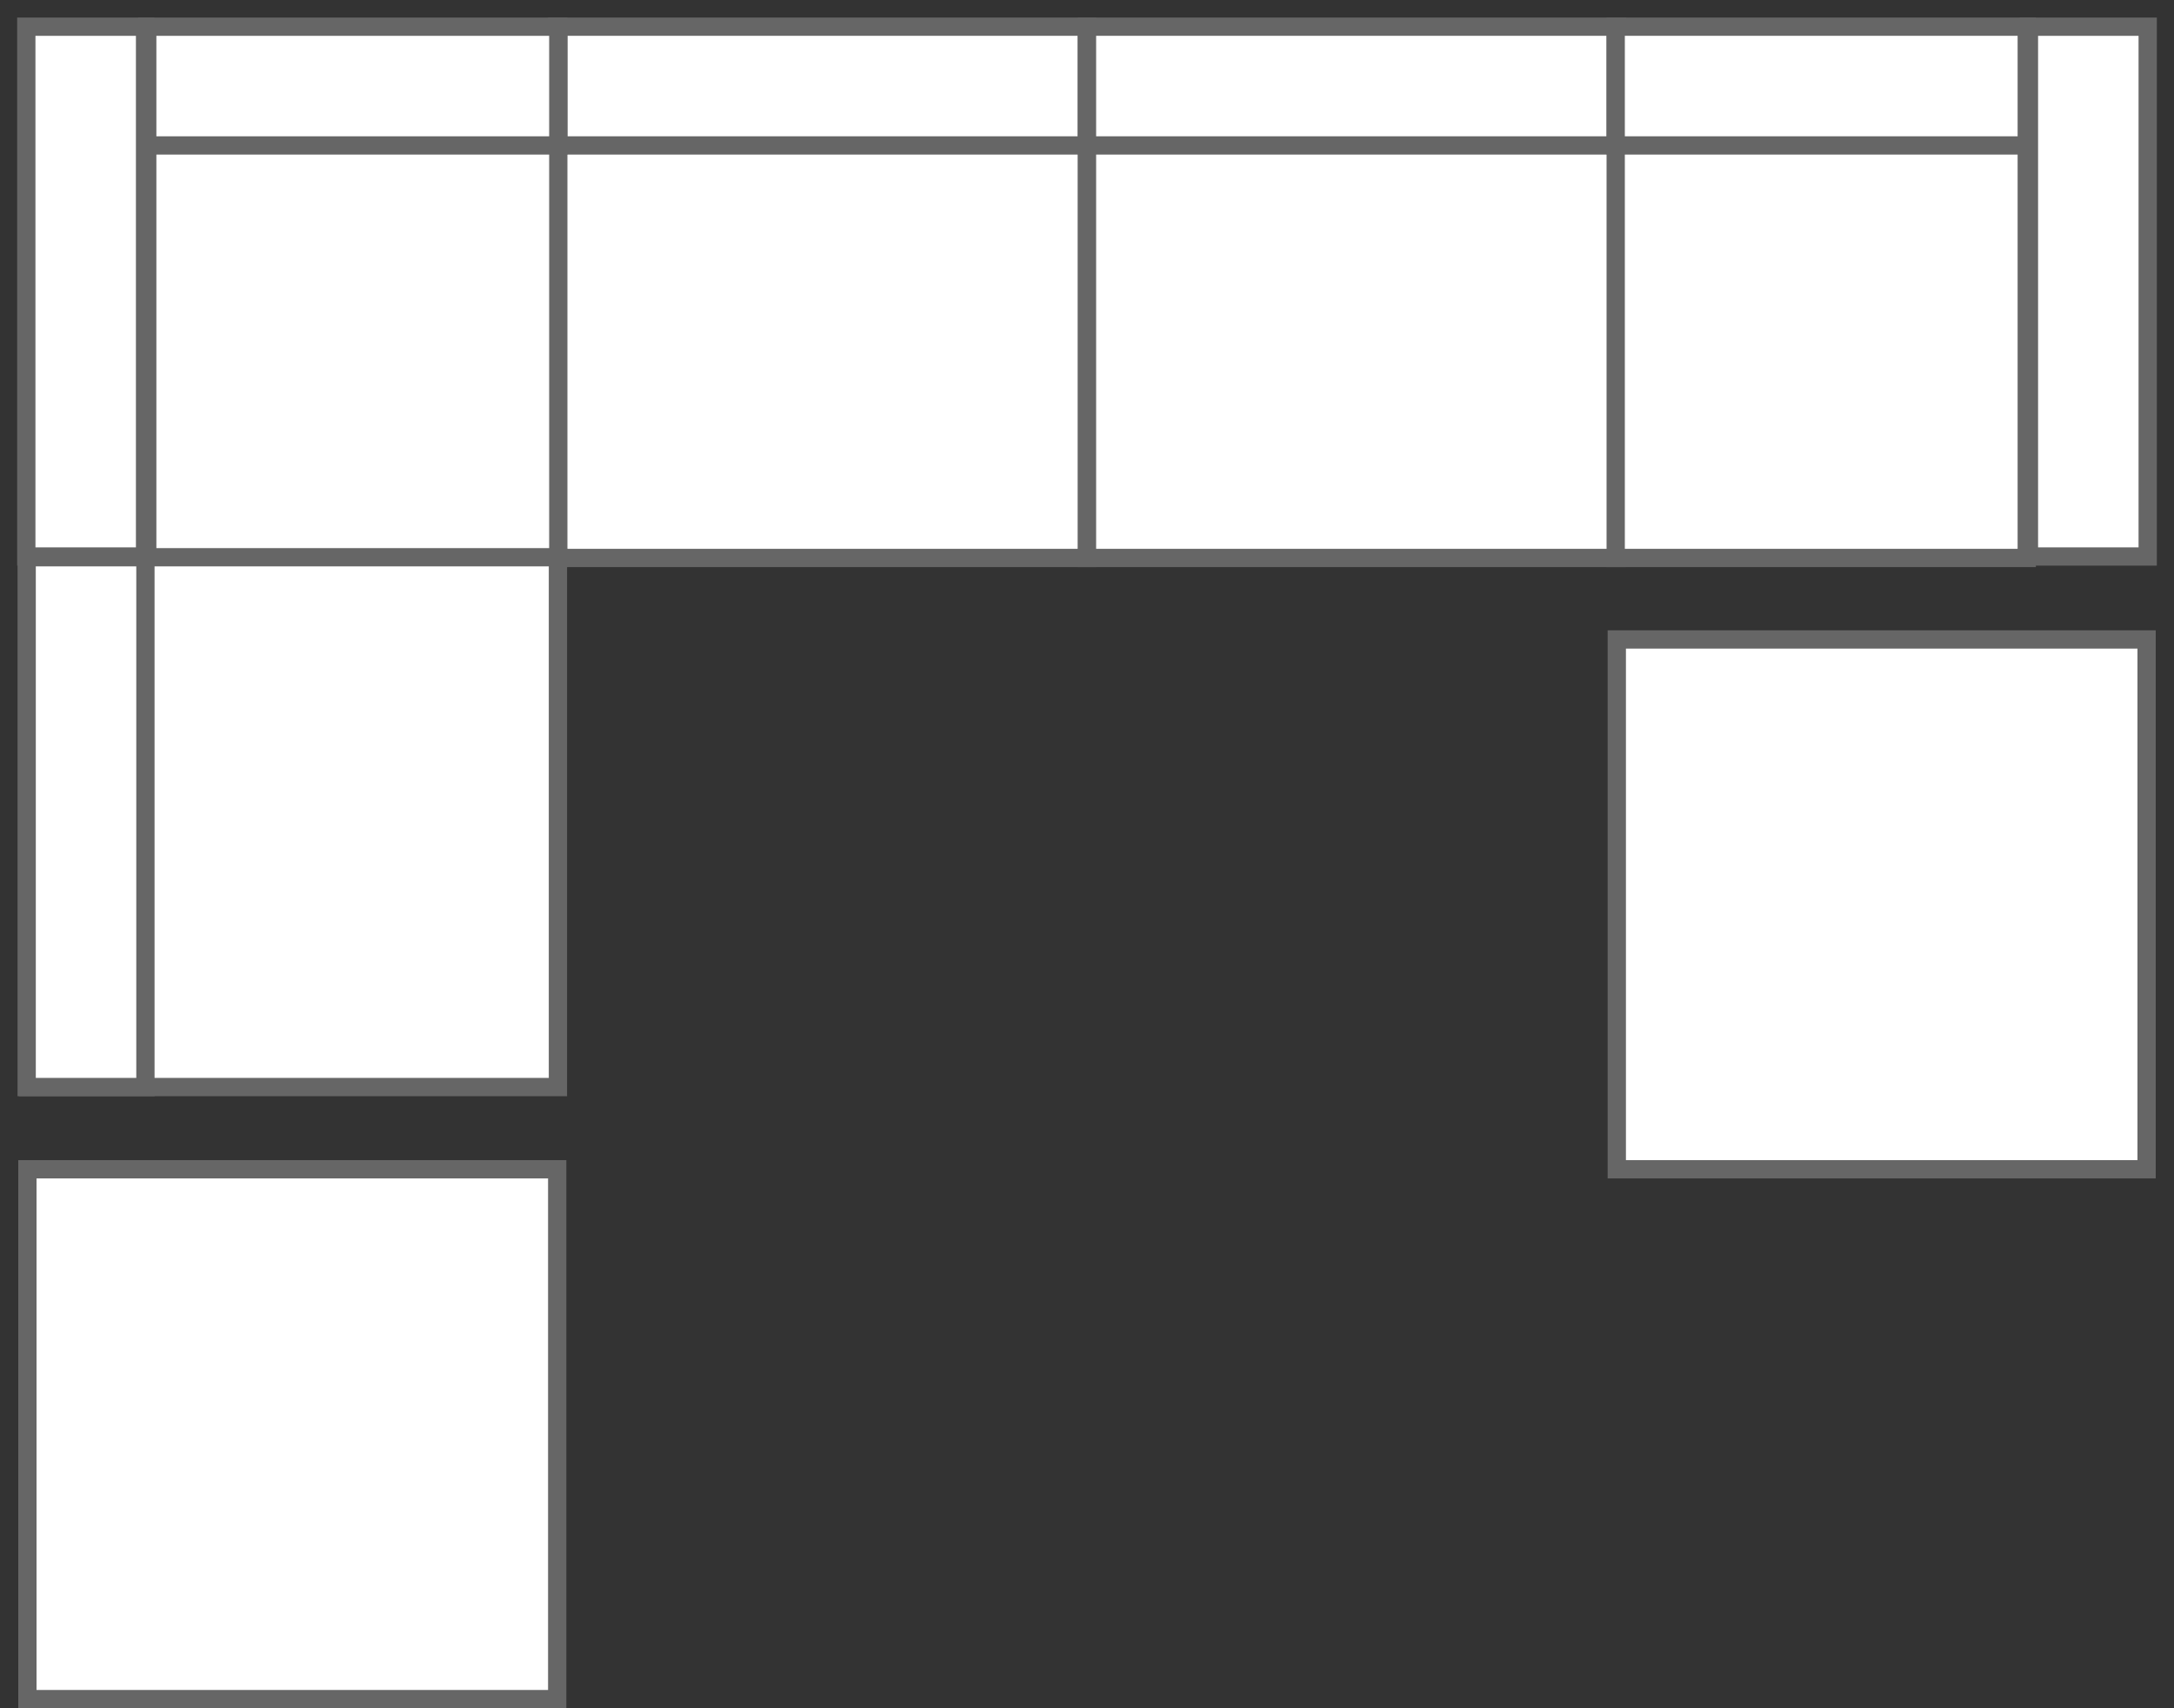 <?xml version="1.0" encoding="UTF-8"?>
<svg id="_图层_1" data-name="图层 1" xmlns="http://www.w3.org/2000/svg" viewBox="0 0 238 187">
  <rect x="0" y="0" width="238" height="187" fill="#333333" stroke="none"/>
  <defs>
    <style>
      .cls-1 {
        fill: #fff;
      }

      .cls-2 {
        fill: #666;
      }
    </style>
  </defs>
  <g>
    <g>
      <rect class="cls-1" x="61" y="3.08" width="58" height="58"/>
      <path class="cls-2" d="m118,4.08v56h-56V4.08h56m2-2h-60v60h60V2.08h0Z"/>
    </g>
    <g>
      <rect class="cls-1" x="61" y="2.92" width="58" height="13"/>
      <path class="cls-2" d="m118,3.92v11h-56V3.92h56m2-2h-60v15h60V1.92h0Z"/>
    </g>
  </g>
  <g>
    <g>
      <rect class="cls-1" x="119" y="3.08" width="58" height="58"/>
      <path class="cls-2" d="m176,4.08v56h-56V4.08h56m2-2h-60v60h60V2.08h0Z"/>
    </g>
    <g>
      <rect class="cls-1" x="119" y="2.92" width="58" height="13"/>
      <path class="cls-2" d="m176,3.92v11h-56V3.92h56m2-2h-60v15h60V1.92h0Z"/>
    </g>
  </g>
  <g>
    <g>
      <rect class="cls-1" x="16.12" y="3.08" width="45" height="58"/>
      <path class="cls-2" d="m60.12,4.08v56H17.12V4.08h43m2-2H15.12v60h47V2.08h0Z"/>
    </g>
    <g>
      <rect class="cls-1" x="16.12" y="2.92" width="45" height="13"/>
      <path class="cls-2" d="m60.12,3.92v11H17.12V3.92h43m2-2H15.12v15h47V1.92h0Z"/>
    </g>
    <g>
      <rect class="cls-1" x="2.88" y="2.92" width="13" height="58"/>
      <path class="cls-2" d="m14.88,3.92v56H3.88V3.92h11m2-2H1.88v60h15V1.92h0Z"/>
    </g>
  </g>
  <g>
    <g>
      <rect class="cls-1" x="3.08" y="61" width="58" height="58"/>
      <path class="cls-2" d="m60.08,62v56H4.08s0-56,0-56h56m2-2H2.08v60h60v-60h0Z"/>
    </g>
    <g>
      <rect class="cls-1" x="2.92" y="61" width="13" height="58"/>
      <path class="cls-2" d="m14.92,62v56H3.92s0-56,0-56h11m2-2H1.92v60h15v-60h0Z"/>
    </g>
  </g>
  <g>
    <rect class="cls-1" x="176.88" y="3.08" width="45" height="58"/>
    <path class="cls-2" d="m220.88,4.08v56h-43V4.08h43m2-2h-47v60h47V2.08h0Z"/>
  </g>
  <g>
    <rect class="cls-1" x="176.88" y="2.92" width="45" height="13"/>
    <path class="cls-2" d="m220.88,3.92v11h-43V3.92h43m2-2h-47v15h47V1.92h0Z"/>
  </g>
  <g>
    <rect class="cls-1" x="222.12" y="2.92" width="13" height="58"/>
    <path class="cls-2" d="m234.12,3.92v56h-11V3.92h11m2-2h-15v60h15V1.92h0Z"/>
  </g>
  <g>
    <rect class="cls-1" x="177" y="70" width="58" height="58"/>
    <path class="cls-2" d="m234,71v56h-56v-56h56m2-2h-60v60h60v-60h0Z"/>
  </g>
  <g>
    <rect class="cls-1" x="3" y="128" width="58" height="58"/>
    <path class="cls-2" d="m60,129v56H4v-56h56m2-2H2v60h60v-60h0Z"/>
  </g>
</svg>